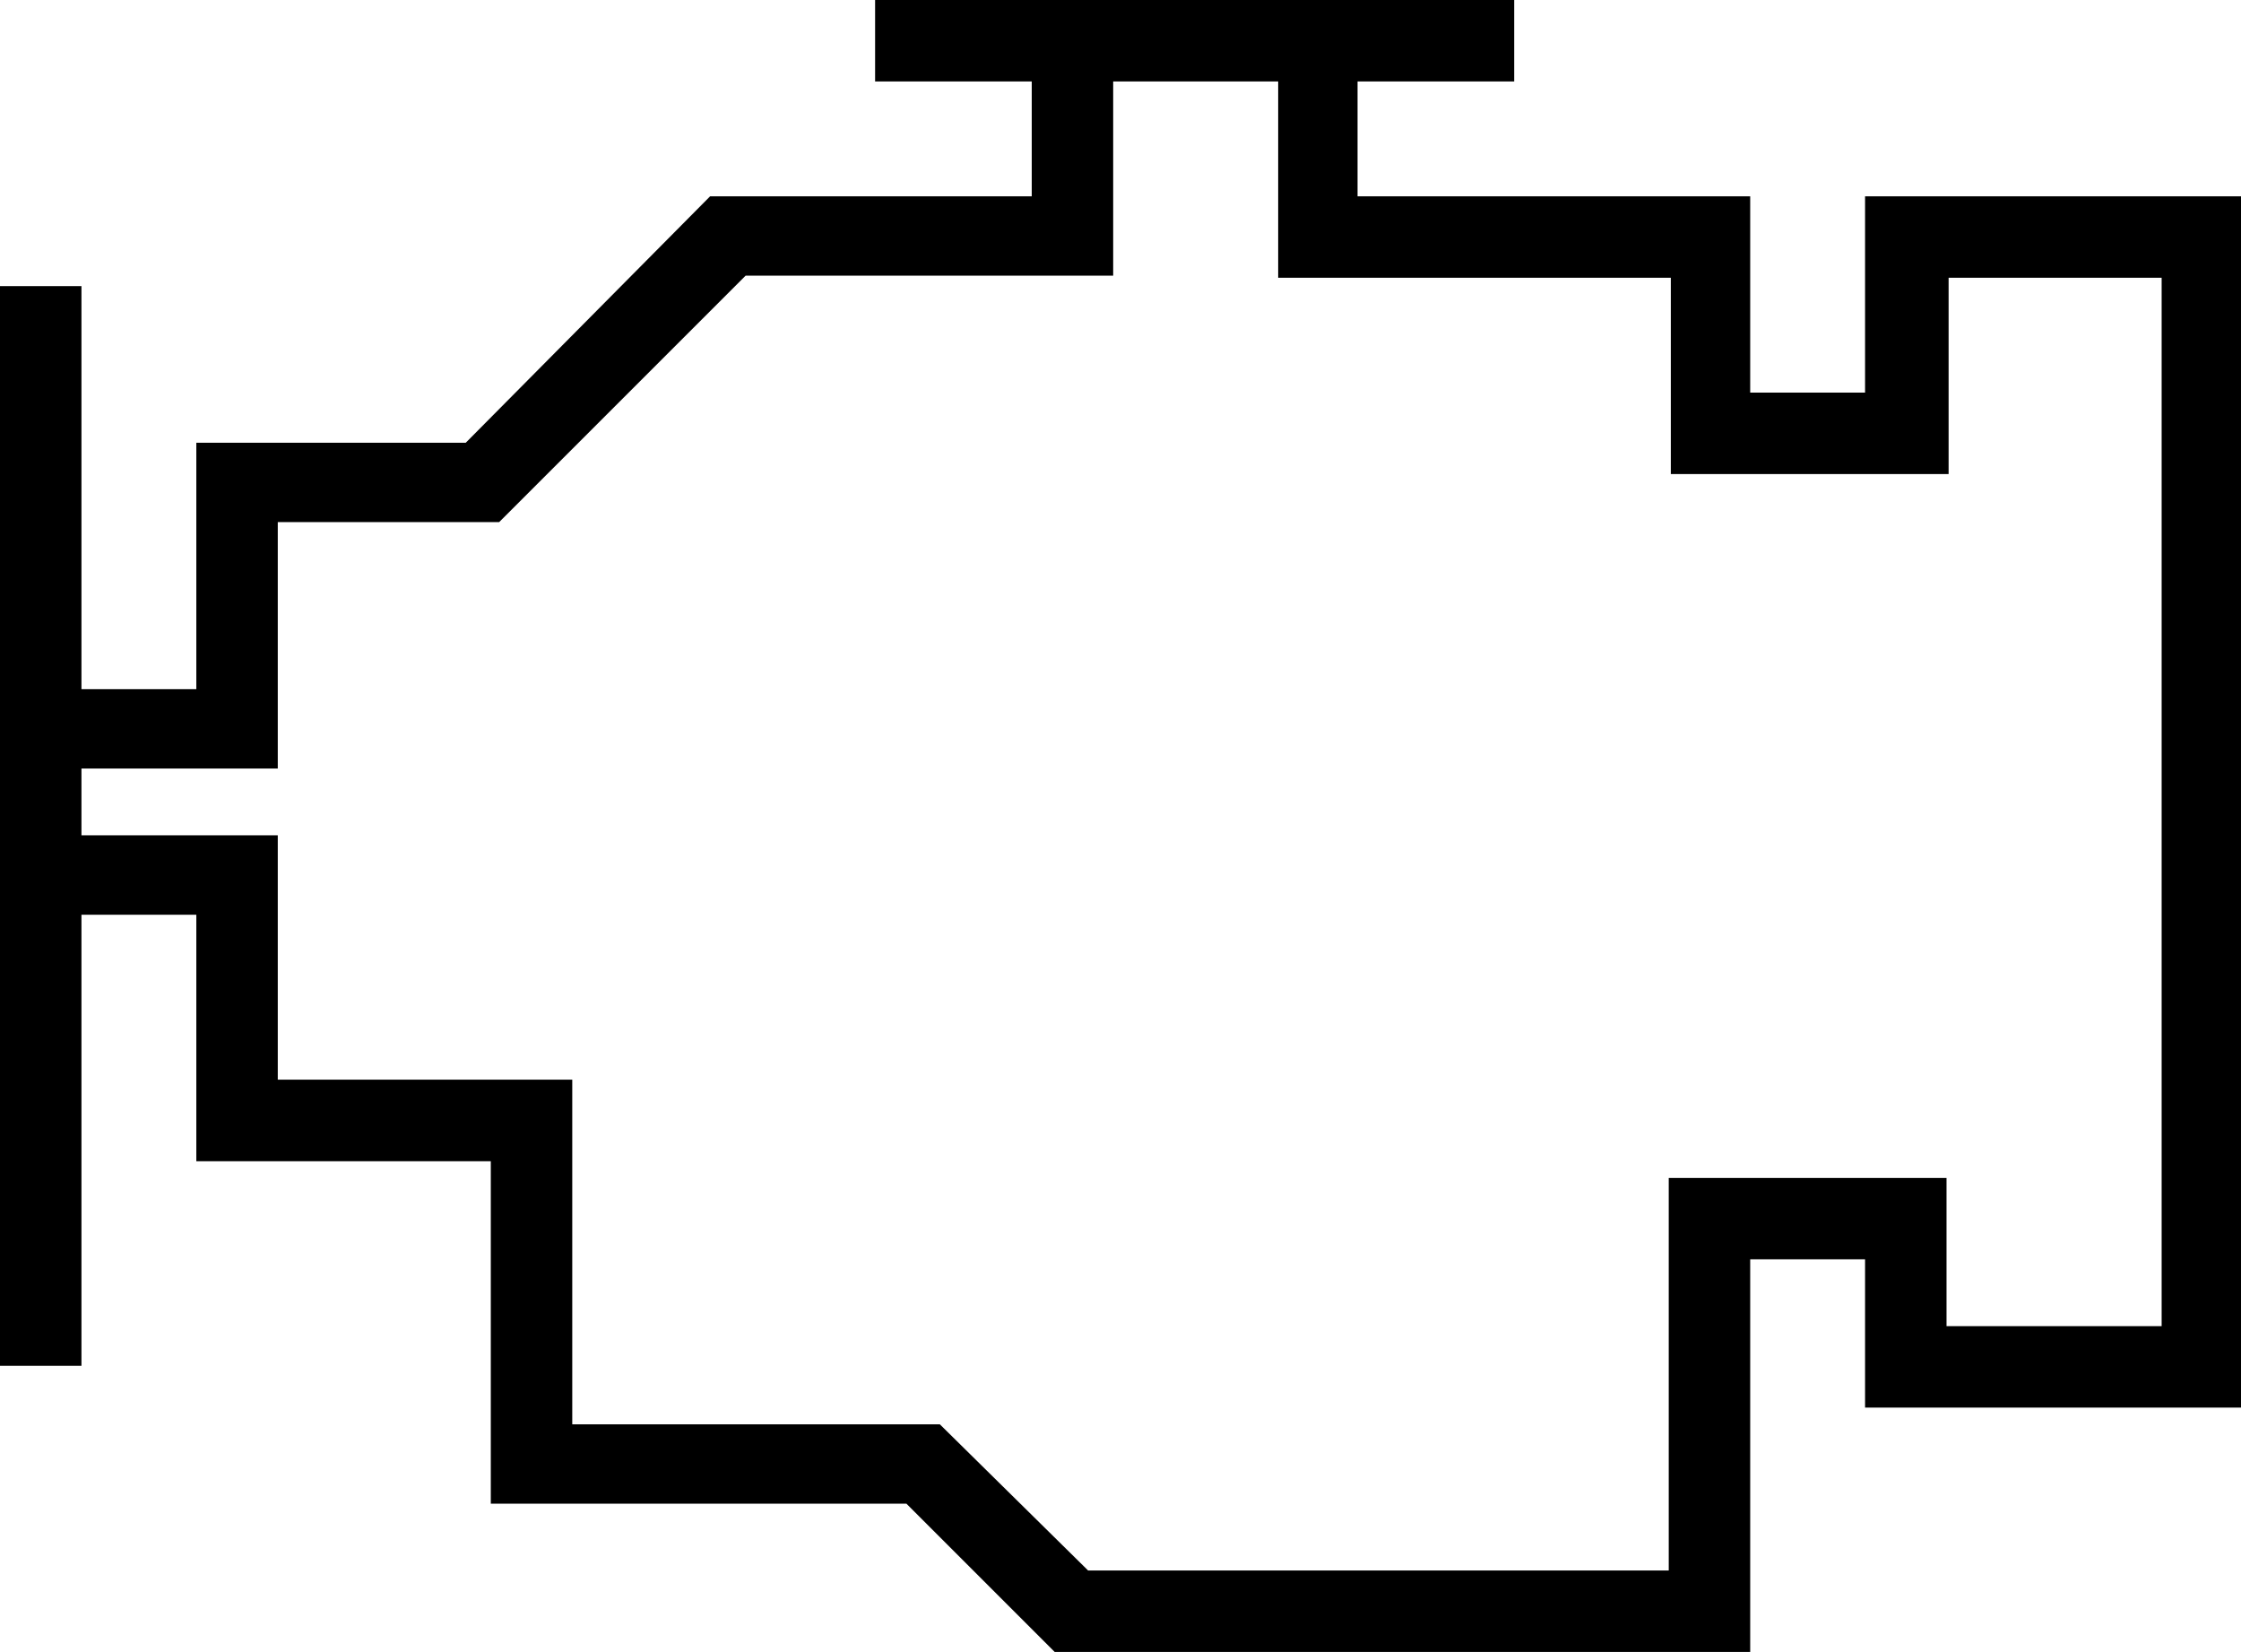 <svg xmlns="http://www.w3.org/2000/svg" viewBox="0 0 107.3 79.1"><path d="M89.3 9.4v9.4h-5.5V9.4H65V3.9h7.5V0H41.9v3.9h7.5v5.5H34L22.3 21.2H9.4V33H3.9V13.7H0v51.7h3.9V43.8h5.5v11.8h14.1V72h19.9l7.1 7.1h33.3V60.3h5.5v7.1h18v-58h-18zm14.1 54.1H93.2v-7.1H79.9v18.8H52.1l-7.1-7H27.4V51.7H13.3V40H3.9v-3.2h9.4V25h10.6l11.8-11.8h17.6V3.9h7.9v9.4H80v9.4h13.3v-9.4h10.2v50.2z"/></svg>